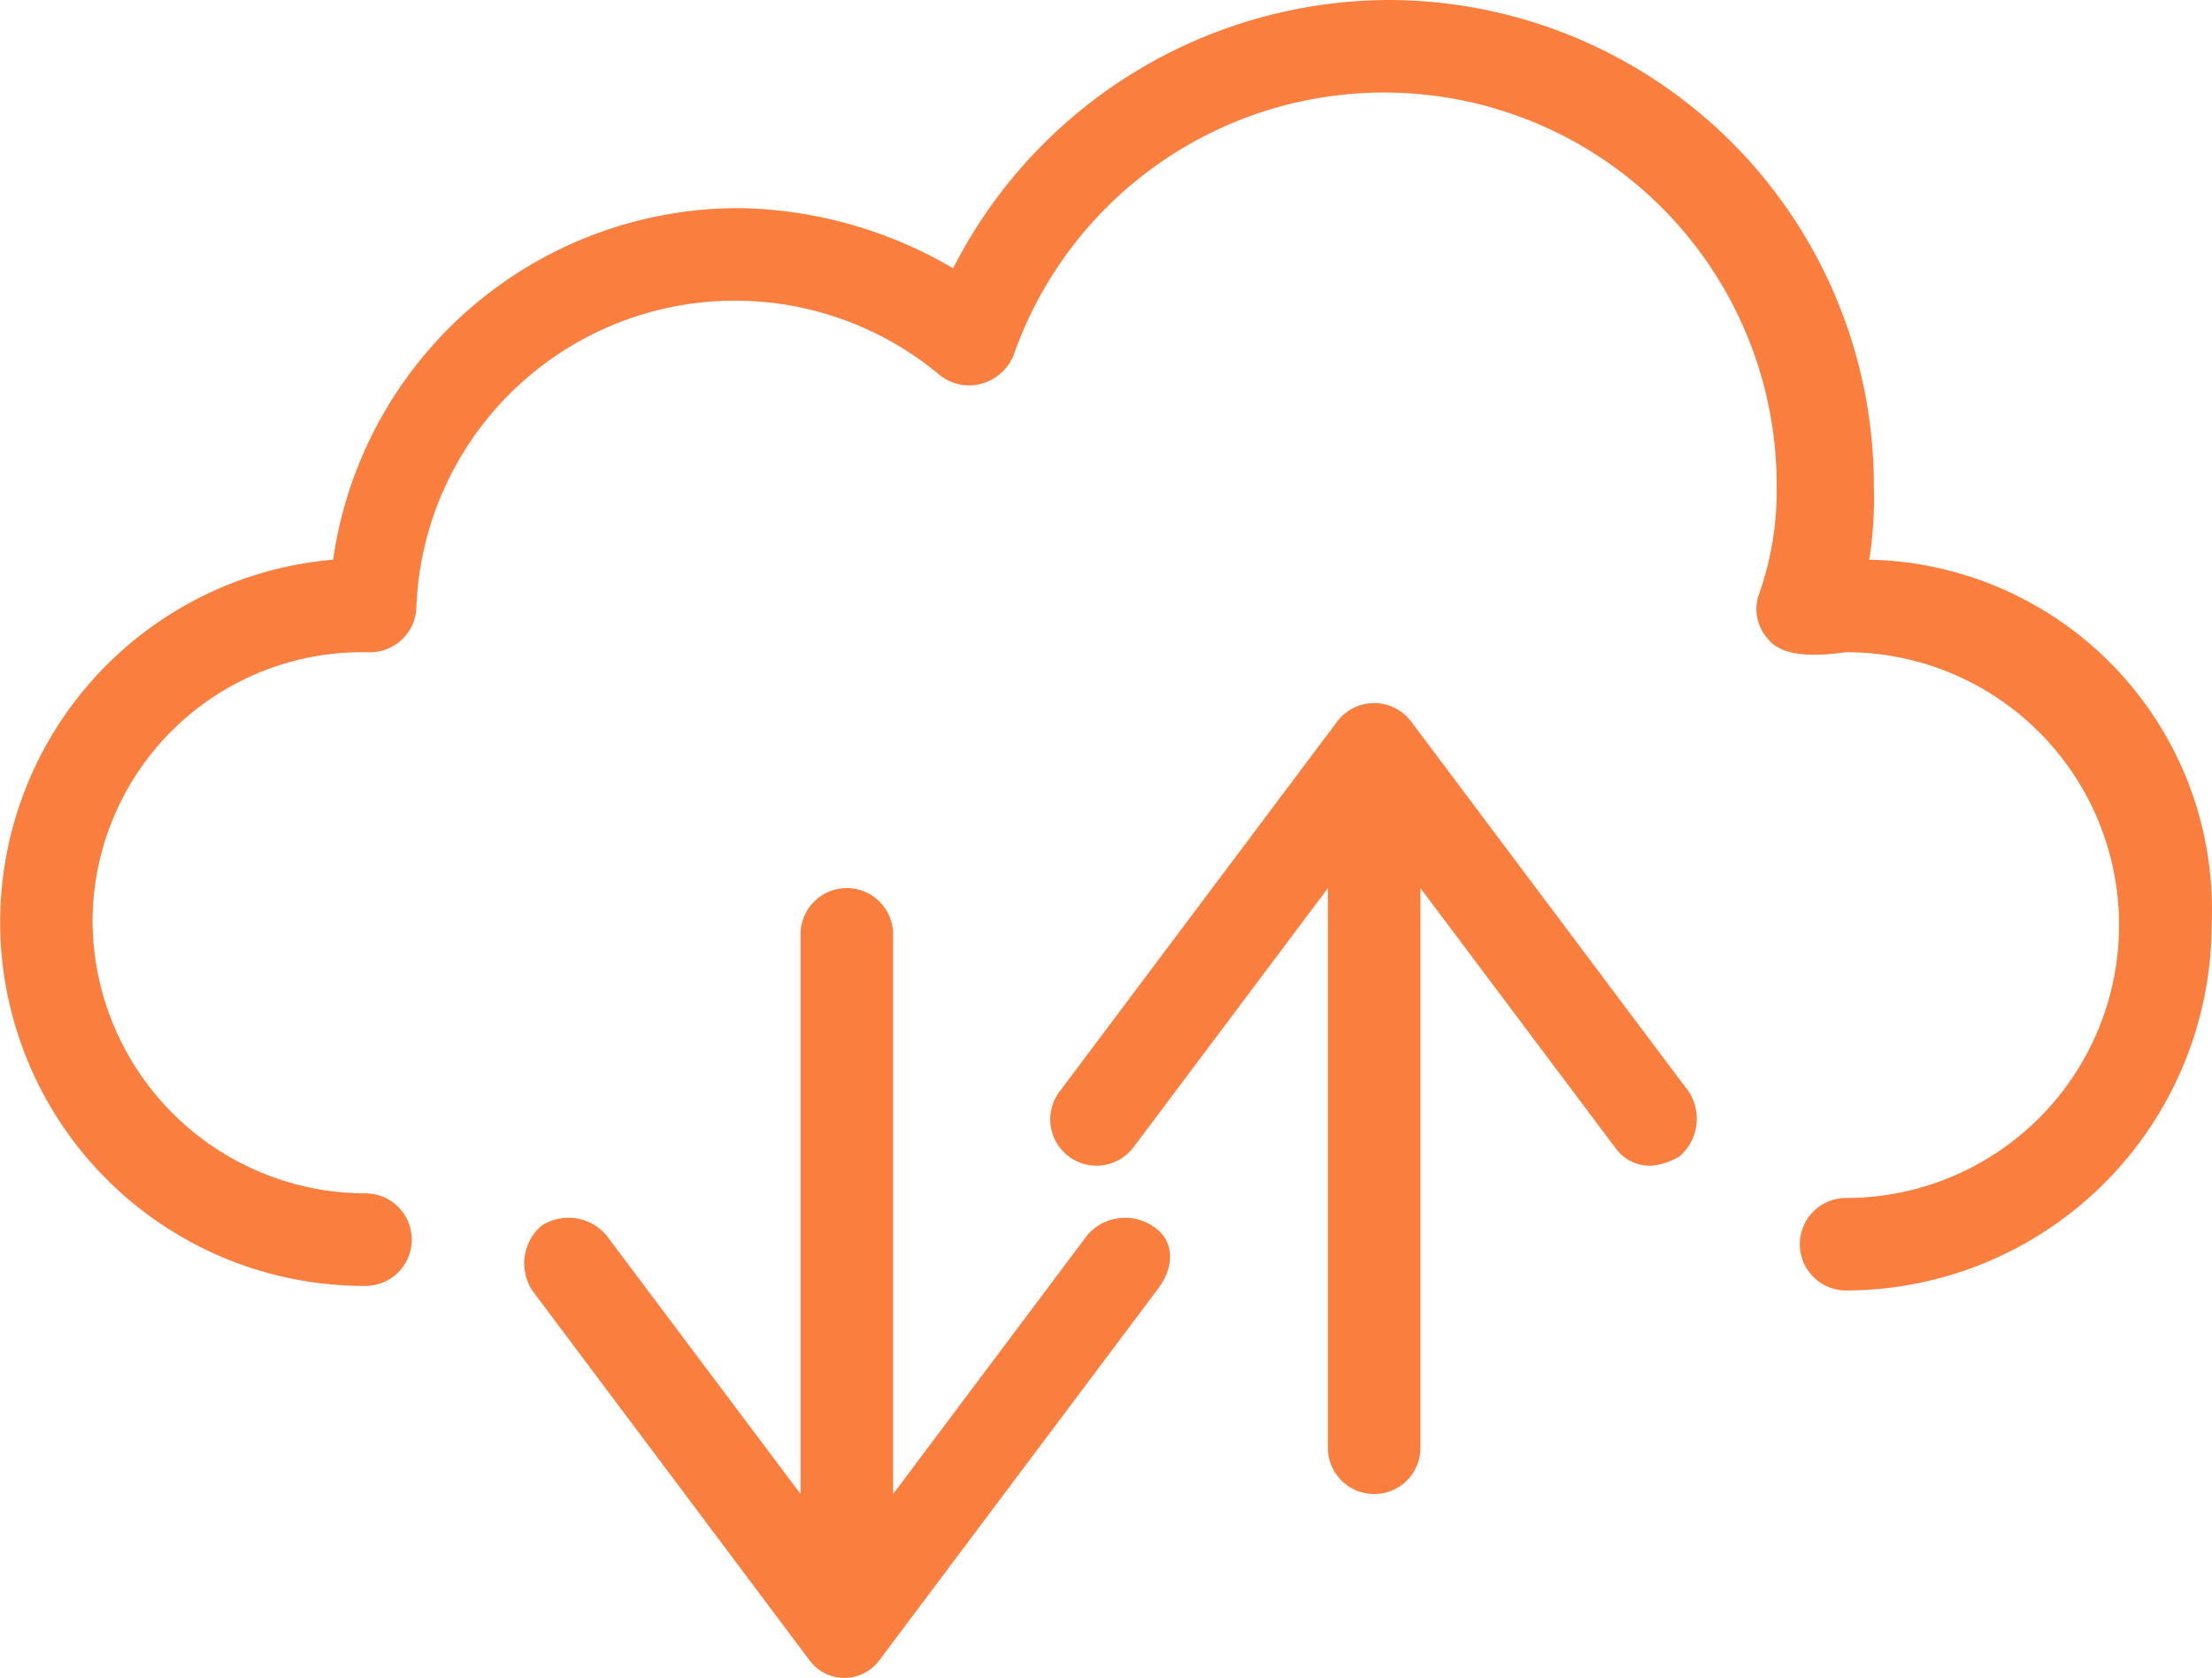 <svg xmlns="http://www.w3.org/2000/svg" width="85.491" height="64.867" viewBox="0 0 85.491 64.867"><defs><style>.a{fill:#fa7e3e;}</style></defs><g transform="translate(0 0)"><path class="a" d="M72.243,23.537a15.383,15.383,0,0,0,.179-2.861A18.774,18.774,0,0,0,53.646,1.9,18.977,18.977,0,0,0,36.837,12.272a16.8,16.8,0,0,0-8.226-2.325,15.831,15.831,0,0,0-15.736,13.59,14.063,14.063,0,0,0,1.252,28.075,1.788,1.788,0,1,0,0-3.576,10.57,10.57,0,0,1-10.55-10.55,10.419,10.419,0,0,1,10.55-10.372h.179a1.792,1.792,0,0,0,1.788-1.788A12.323,12.323,0,0,1,36.3,16.384a1.824,1.824,0,0,0,1.609.358,1.891,1.891,0,0,0,1.252-1.073,15.173,15.173,0,0,1,29.505,5.007,12.021,12.021,0,0,1-.715,4.292,1.715,1.715,0,0,0,.358,1.609c.536.715,1.788.715,3.04.536a10.55,10.55,0,0,1,0,21.1,1.788,1.788,0,1,0,0,3.576A14.157,14.157,0,0,0,85.476,37.664,13.522,13.522,0,0,0,72.243,23.537Z" transform="translate(0 -1.9)"/><path class="a" d="M36.628,19.815h0a1.788,1.788,0,0,0-2.861,0h0L23.037,34.121A1.788,1.788,0,1,0,25.9,36.267l7.51-10.014V47.89a1.788,1.788,0,0,0,3.576,0V26.253L44.5,36.267a1.626,1.626,0,0,0,1.431.715A2.542,2.542,0,0,0,47,36.624a1.923,1.923,0,0,0,.358-2.5Z" transform="translate(17.912 8.081)"/><path class="a" d="M35.6,39.154a1.923,1.923,0,0,0-2.5.358l-7.51,10.014V27.888a1.788,1.788,0,0,0-3.576,0V49.525L14.5,39.511a1.923,1.923,0,0,0-2.5-.358,1.923,1.923,0,0,0-.358,2.5L22.367,55.963h0a1.676,1.676,0,0,0,2.682,0h0L35.778,41.657C36.493,40.763,36.493,39.69,35.6,39.154Z" transform="translate(8.927 8.233)"/></g></svg>
